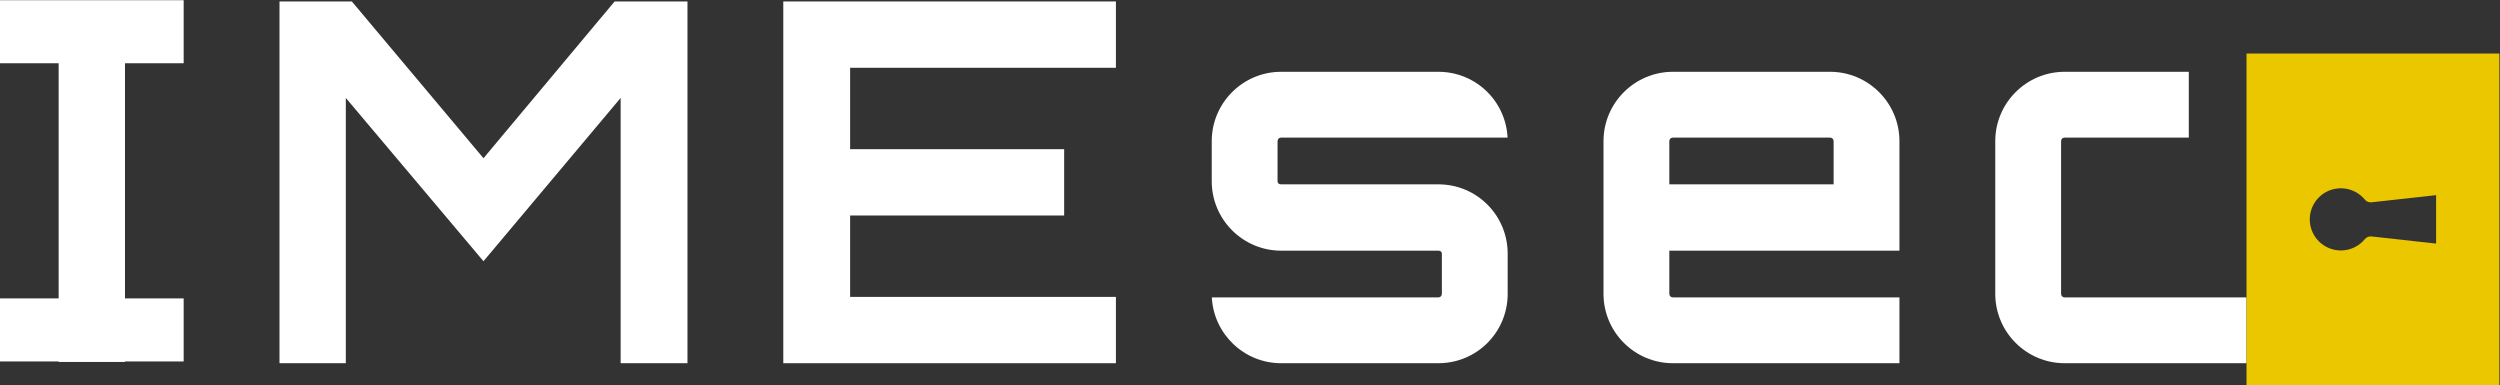 <svg xmlns:dc="http://purl.org/dc/elements/1.1/" xmlns:cc="http://creativecommons.org/ns#" xmlns:rdf="http://www.w3.org/1999/02/22-rdf-syntax-ns#" xmlns:svg="http://www.w3.org/2000/svg" xmlns="http://www.w3.org/2000/svg" viewBox="0 0 1593.202 245.432" width="100%" xml:space="preserve" class="imesec-logo"><rect x="0" y="0" width="1593.202" height="245.432" fill="#333333" stroke="none"/> <g transform="matrix(1.333,0,0,-1.333,-59.952,510.006)"> <g transform="translate(132.781,352.362)"> <path style="fill:#ffffff;fill-opacity:1;fill-rule:nonzero;stroke:none" d="M 0,0 V 30.143 H -28.055 -59.762 -87.817 V 0 h 28.055 v -112.42 h -28.055 v -30.143 h 28.055 v -0.241 h 31.707 v 0.241 H 0 v 30.143 H -28.055 V 0 Z"></path> </g> <g transform="translate(338.811,381.903)"> <path style="fill:#ffffff;fill-opacity:1;fill-rule:nonzero;stroke:none" d="M 0,0 H 34.83 V -172.947 H 2.882 v 126.828 l -65.575,-78.066 -65.816,78.066 v -126.828 h -31.707 V 0 h 34.589 l 62.934,-74.944 z"></path> </g> <g transform="translate(578.469,350.196)"> <path style="fill:#ffffff;fill-opacity:1;fill-rule:nonzero;stroke:none" d="M 0,0 H -127.068 V -38.913 H -24.741 V -70.62 h -102.327 v -38.913 H 0 V -141.24 H -159.015 V 31.707 H 0 Z"></path> </g> <g> <g clip-path="url(#clipPath32)"> <g transform="translate(732.615,294.469)"> <path style="fill:#ffffff;fill-opacity:1;fill-rule:nonzero;stroke:none" d="m 0,0 h -75.185 c -0.96,0 -1.68,0.48 -1.68,1.441 v 19.216 c 0,0.961 0.72,1.682 1.68,1.682 H -17.834 0 33.106 C 32.239,39.819 17.925,53.806 0,53.806 h -75.185 c -18.254,0 -33.147,-14.893 -33.147,-33.149 V 1.441 c 0,-18.255 14.893,-33.148 33.147,-33.148 H 0 c 0.961,0 1.682,-0.481 1.682,-1.441 v -19.216 c 0,-0.961 -0.721,-1.682 -1.682,-1.682 h -65.264 -9.921 -33.104 c 0.881,-17.48 15.414,-31.467 33.104,-31.467 H 0 c 18.496,0 33.148,14.893 33.148,33.149 v 19.216 C 33.148,-14.893 18.496,0 0,0"></path> </g> <g transform="translate(921.591,294.469)"> <path style="fill:#ffffff;fill-opacity:1;fill-rule:nonzero;stroke:none" d="m 0,0 v 20.657 c 0,0.961 -0.721,1.682 -1.682,1.682 h -75.183 c -0.961,0 -1.682,-0.721 -1.682,-1.682 L -78.547,0 Z M 31.467,20.657 V -31.707 H -78.547 v -20.657 c 0,-0.961 0.721,-1.682 1.682,-1.682 H 31.467 V -85.513 H -76.865 c -18.256,0 -33.149,14.893 -33.149,33.149 v 73.021 c 0,18.256 14.893,33.149 33.149,33.149 h 75.183 c 18.256,0 33.149,-14.893 33.149,-33.149"></path> </g> <g transform="translate(1118.989,240.423)"> <path style="fill:#ffffff;fill-opacity:1;fill-rule:nonzero;stroke:none" d="m 0,0 h -86.969 c -0.961,0 -1.681,0.721 -1.681,1.682 v 73.021 c 0,0.961 0.72,1.682 1.681,1.682 h 59.374 v 31.467 h -59.374 c -18.256,0 -33.148,-14.893 -33.148,-33.149 V 1.682 c 0,-18.256 14.892,-33.149 33.148,-33.149 H 0 Z"></path> </g> <g transform="translate(1209.625,266.144)"> <path style="fill:#ebc700;fill-opacity:1;fill-rule:nonzero;stroke:none" d="m 0,0 -30.821,3.415 c -1.216,0.135 -2.45,-0.311 -3.226,-1.256 -2.724,-3.32 -6.85,-5.444 -11.481,-5.444 -8.21,0 -14.867,6.655 -14.867,14.865 v 10e-4 c 0,8.211 6.657,14.866 14.867,14.866 4.631,0 8.757,-2.124 11.481,-5.444 0.776,-0.946 2.01,-1.392 3.226,-1.257 L 0,23.161 Z M -90.636,-67.713 H 30.241 V 90.874 H -90.636 Z"></path> </g> </g> </g> </g> </svg>
